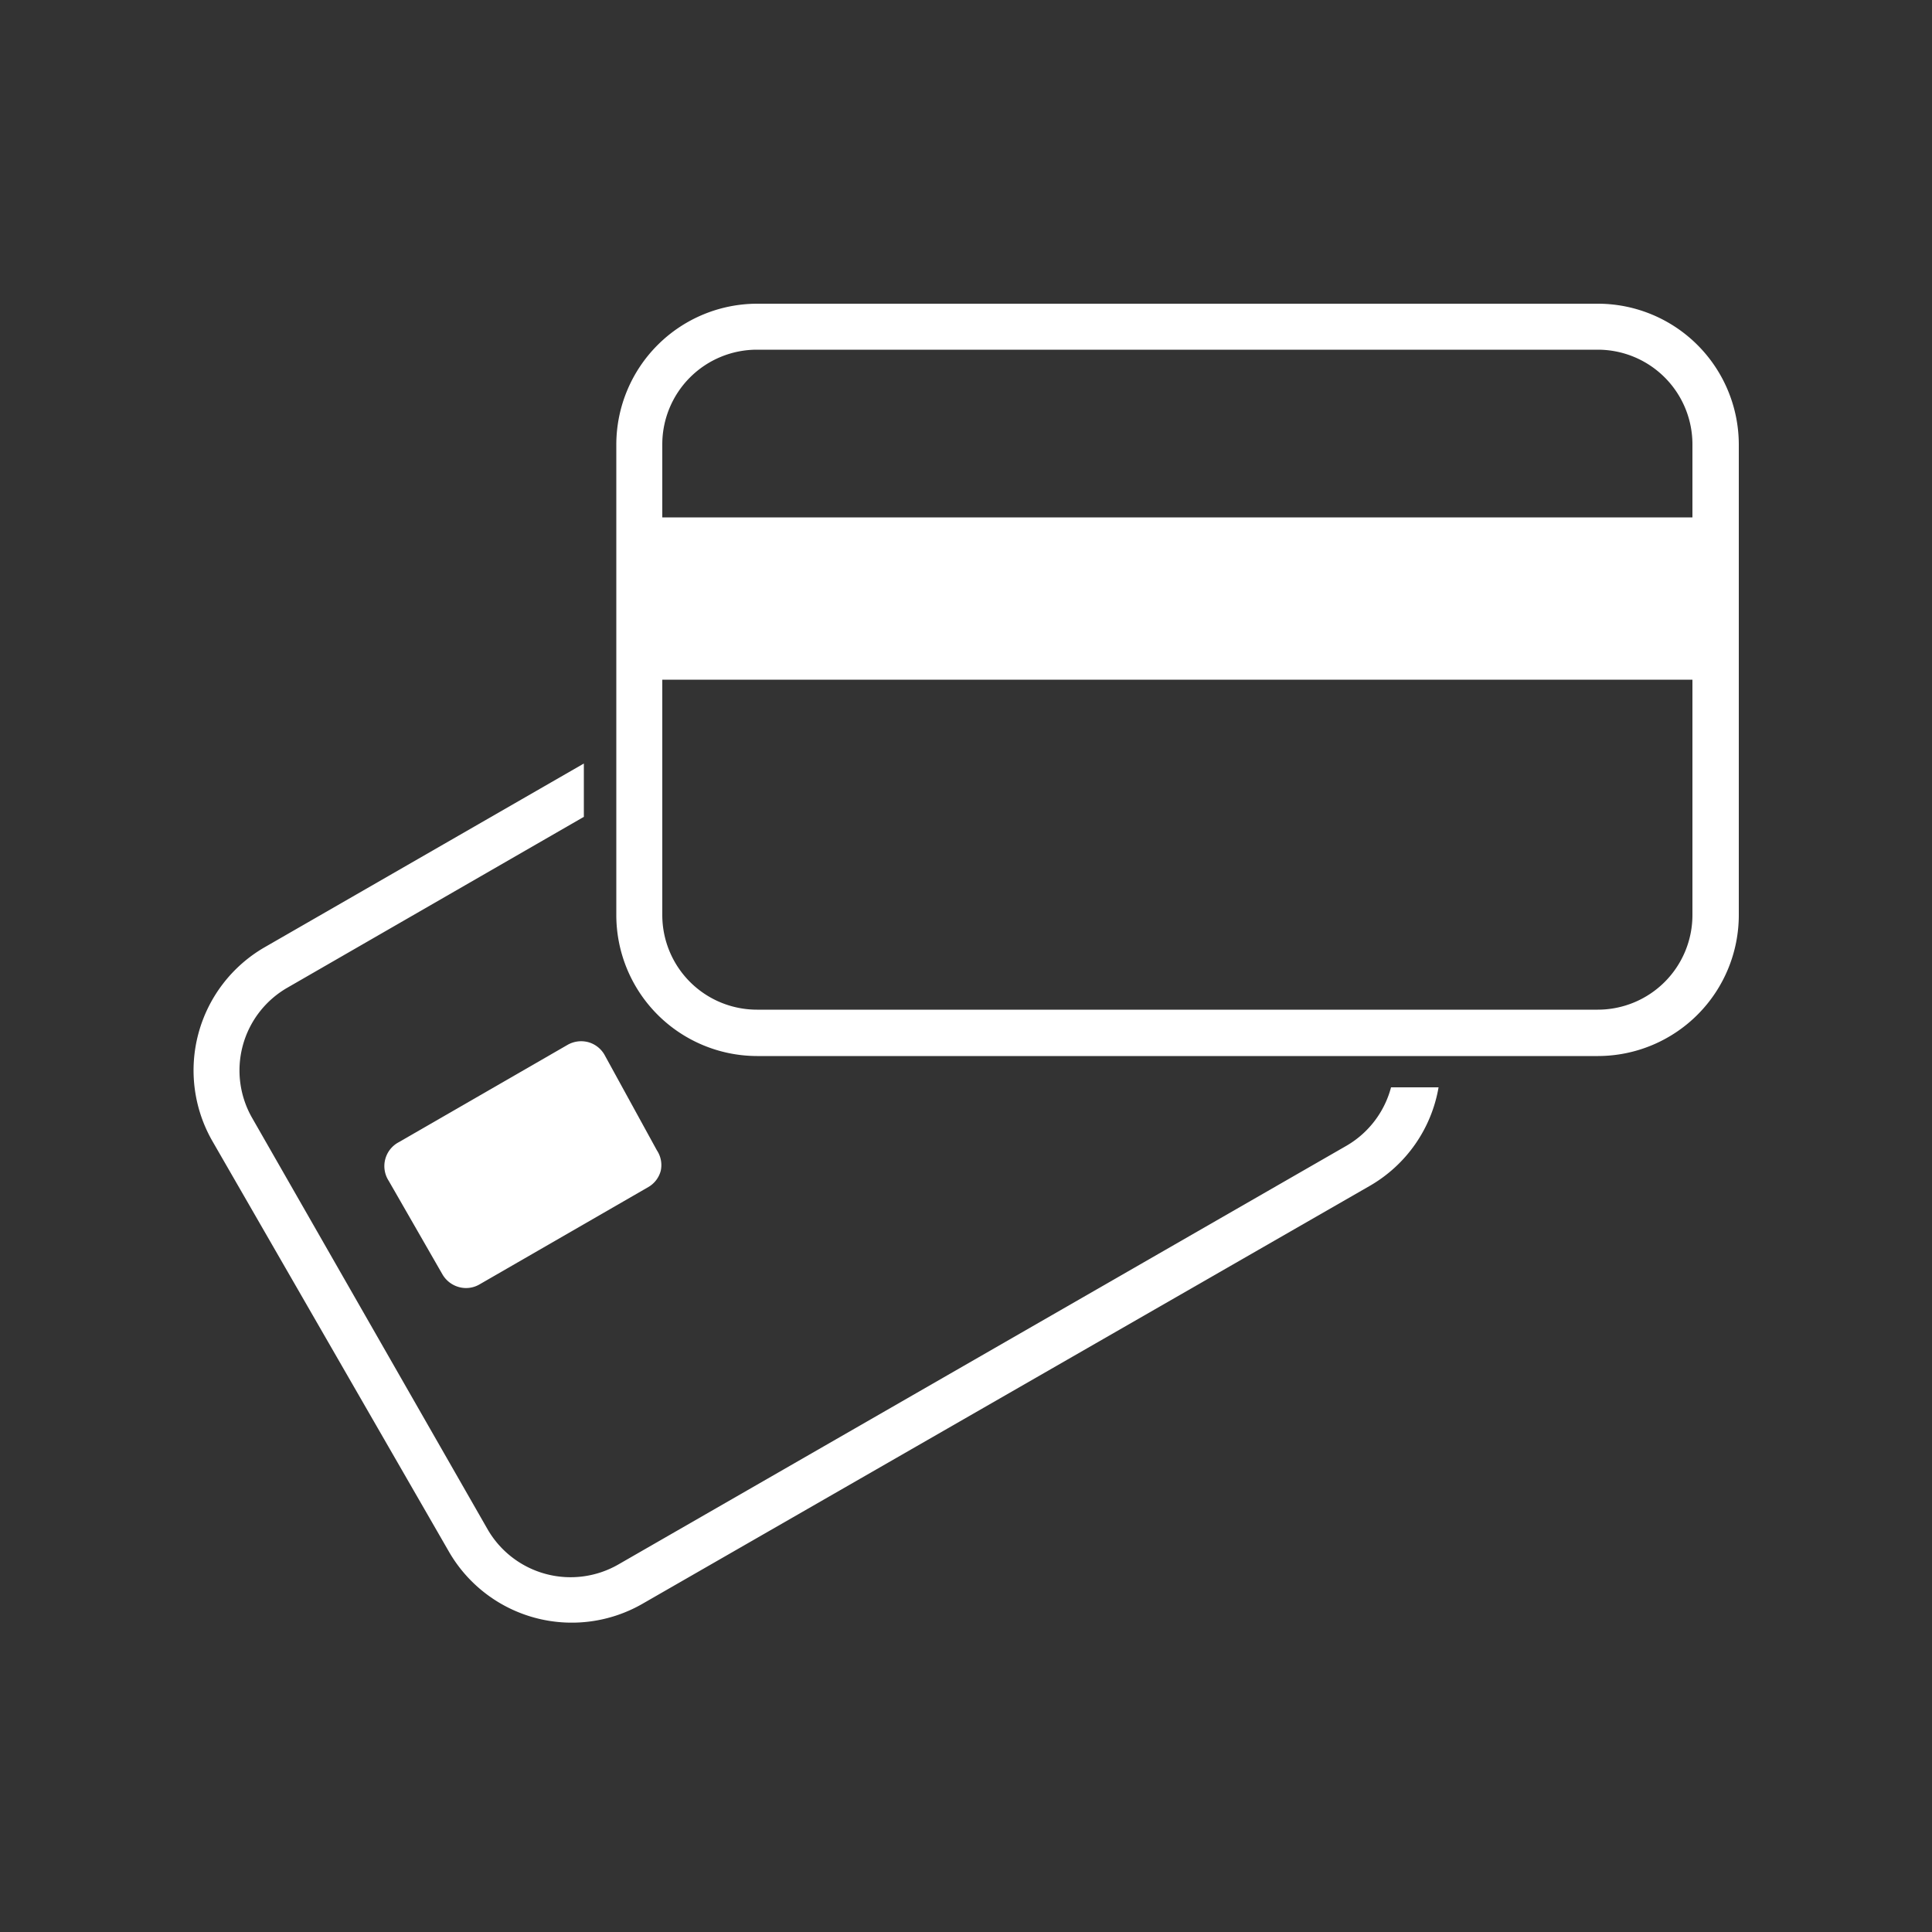 <svg xmlns="http://www.w3.org/2000/svg" viewBox="0 0 50 50">
    <rect x="0" y="0" width="50" height="50" fill="#333333" stroke="none"/>
    <defs>
        <style>
            .background {fill: transparent;}
            .shape {fill: rgb(255, 255, 255)}
        </style>
    </defs>
    <rect class="background" width="50" height="50"/>
    <path class="shape"
          d="M41.36,7.86H19.59a3.65,3.65,0,0,0-3.64,3.64V23.68a3.65,3.65,0,0,0,3.64,3.65H41.36A3.65,3.65,0,0,0,45,23.68V11.5A3.65,3.65,0,0,0,41.36,7.86ZM43.8,23.68a2.45,2.45,0,0,1-2.45,2.45H19.59a2.45,2.45,0,0,1-2.45-2.45V17.59H43.8Zm0-10.29H17.14V11.5a2.45,2.45,0,0,1,2.45-2.45H41.36A2.45,2.45,0,0,1,43.8,11.5ZM34.85,29.65,16,40.49a2.48,2.48,0,0,1-3.38-.91L6.53,28.94a2.47,2.47,0,0,1,.91-3.38l7.67-4.42V19.76L6.84,24.52a3.68,3.68,0,0,0-1.35,5l6.13,10.64a3.67,3.67,0,0,0,5,1.35L35.45,30.69a3.66,3.66,0,0,0,1.78-2.55H36A2.48,2.48,0,0,1,34.85,29.65Z"/>
    <path class="shape" d="M17.1,30.3a.69.69,0,0,1-.32.42l-4.37,2.52a.69.69,0,0,1-.53.07.71.71,0,0,1-.43-.33l-1.39-2.42a.7.7,0,0,1,.26-1l4.37-2.52a.71.71,0,0,1,.53-.07.7.7,0,0,1,.42.32L17,29.77A.69.69,0,0,1,17.1,30.3Z"/>
</svg>